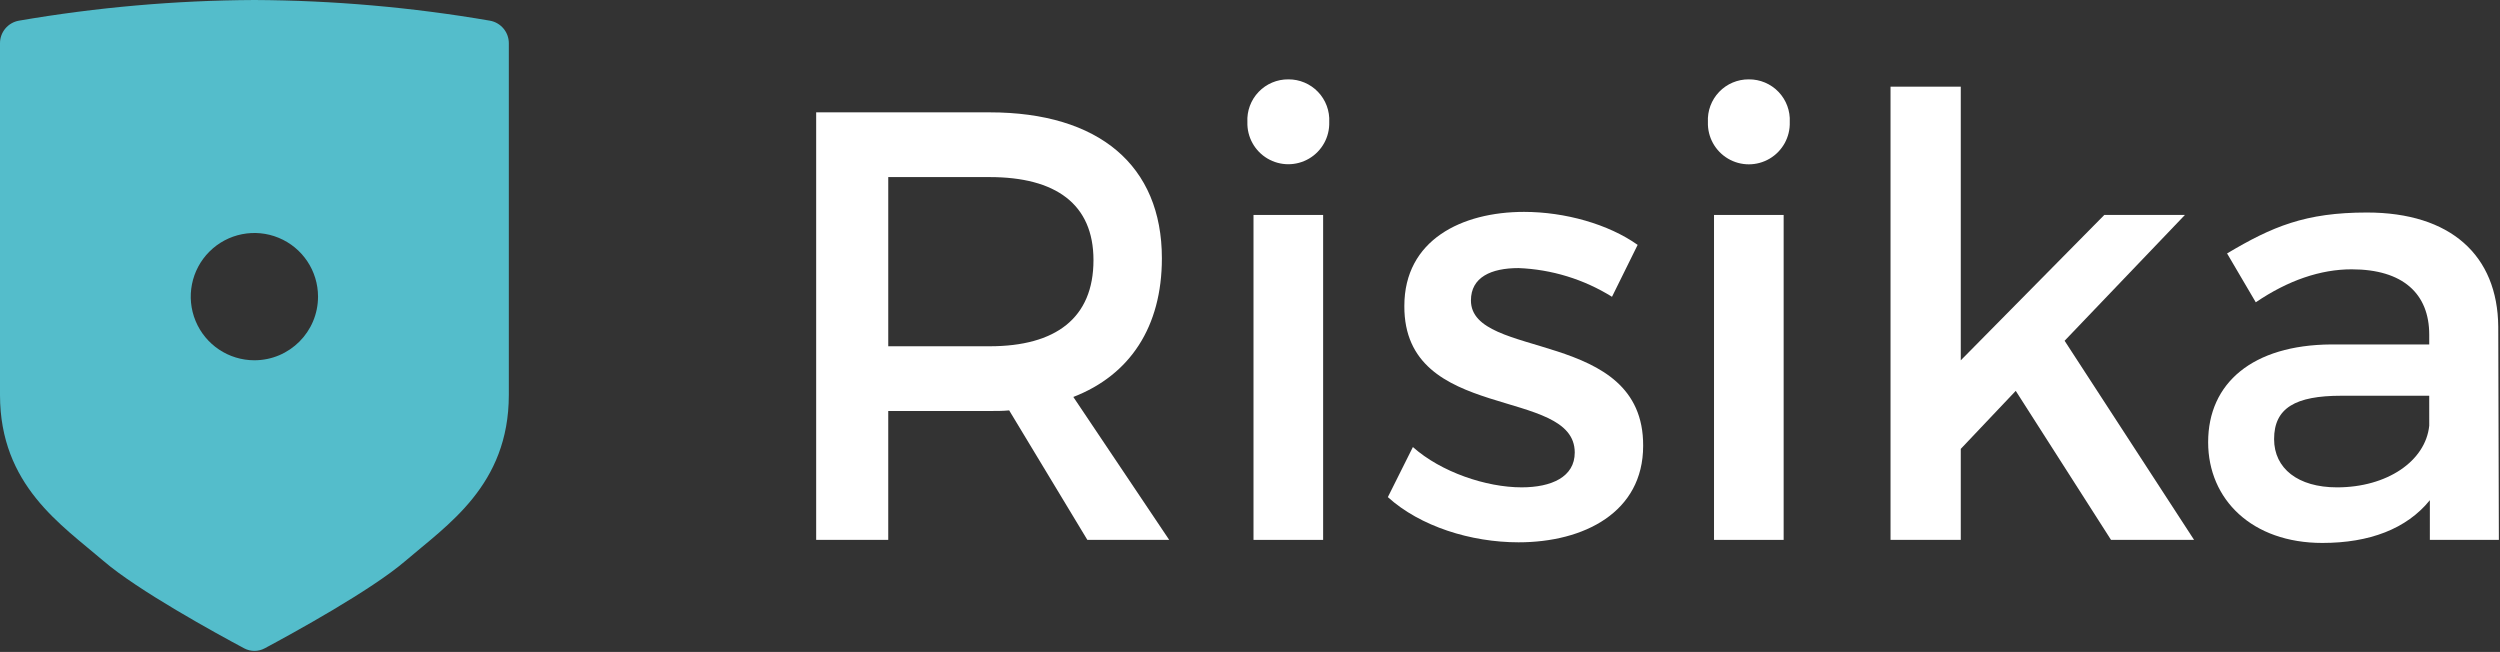 <?xml version="1.0" encoding="UTF-8"?>
<svg width="441px" height="115px" viewBox="0 0 441 115" version="1.1" xmlns="http://www.w3.org/2000/svg" xmlns:xlink="http://www.w3.org/1999/xlink">
    <rect x="0" y="0" width="441" height="115" fill="#333333" stroke="none"/>
    <!-- Generator: Sketch 53.1 (72631) - https://sketchapp.com -->
    <title>Group 2</title>
    <desc>Created with Sketch.</desc>
    <g id="Page-1" stroke="none" stroke-width="1" fill="none" fill-rule="evenodd">
        <g id="Group-2" fill-rule="nonzero">
            <g id="logo-blue" fill="#54BDCB">
                <path d="M86.414,3.646 C72.693,1.287 58.8,0.068 44.878,2.84217094e-14 C30.956,0.068 17.064,1.287 3.343,3.646 C1.41,3.984 -0.001,5.663 -4.48308069e-16,7.625 L-4.48308069e-16,69.655 C-2.64697796e-23,85.62 10.882,92.61 18.269,98.964 C24.276,104.131 38.107,111.714 43.069,114.364 C44.201,114.97 45.56,114.97 46.692,114.364 C51.652,111.71 65.483,104.127 71.492,98.964 C78.875,92.61 89.757,85.62 89.757,69.655 L89.757,7.625 C89.758,5.663 88.347,3.984 86.414,3.646 Z M44.878,63.552 C40.337,63.554 36.243,60.82 34.504,56.625 C32.765,52.43 33.724,47.601 36.935,44.389 C40.145,41.178 44.974,40.217 49.169,41.954 C53.364,43.691 56.1,47.785 56.1,52.326 C56.1,58.524 51.076,63.55 44.878,63.552 Z" id="Shape"></path>
            </g>
            <g id="logo-white" transform="translate(143, 14)" fill="#FFFFFF">
                <g id="Group">
                    <path d="M61.956,31.567 C61.956,15.191 50.856,5.818 31.573,5.818 L0.973,5.818 L0.973,81.235 L13.686,81.235 L13.686,58.5 L31.571,58.5 C32.756,58.5 33.941,58.5 35.019,58.392 L48.809,81.233 L63.247,81.233 L46.334,56.024 C56.353,52.146 61.956,43.634 61.956,31.567 Z M31.573,47.082 L13.688,47.082 L13.688,17.238 L31.573,17.238 C43.209,17.238 49.889,21.979 49.889,31.891 C49.889,42.126 43.209,47.082 31.573,47.082 Z" id="Shape"></path>
                    <rect id="Rectangle" x="78.118" y="23.918" width="12.282" height="57.318"></rect>
                    <path d="M84.259,0 C82.283,-0.017 80.387,0.783 79.02,2.211 C77.653,3.638 76.937,5.567 77.04,7.541 C76.964,10.17 78.323,12.632 80.588,13.969 C82.853,15.305 85.665,15.305 87.93,13.969 C90.195,12.632 91.554,10.17 91.478,7.541 C91.581,5.567 90.865,3.638 89.498,2.211 C88.131,0.783 86.235,-0.017 84.259,0 Z" id="Path"></path>
                    <path d="M116.473,39 C116.473,34.9 120.029,33.289 124.873,33.289 C130.714,33.518 136.395,35.264 141.357,38.353 L145.882,29.195 C140.711,25.532 133.061,23.377 125.843,23.377 C114.853,23.377 104.726,28.333 104.726,39.969 C104.618,60.655 134.785,54.083 134.785,65.827 C134.785,70.136 130.691,71.968 125.412,71.968 C119.163,71.968 111.19,69.274 106.234,64.857 L101.817,73.692 C107.527,78.863 116.469,81.664 124.873,81.664 C136.401,81.664 146.852,76.385 146.852,64.641 C146.963,43.85 116.473,49.56 116.473,39 Z" id="Path"></path>
                    <path d="M165.494,0 C163.518,-0.017 161.622,0.783 160.255,2.211 C158.889,3.638 158.172,5.567 158.276,7.541 C158.194,10.174 159.552,12.642 161.819,13.982 C164.086,15.323 166.903,15.323 169.17,13.982 C171.437,12.642 172.795,10.174 172.713,7.541 C172.817,5.567 172.1,3.638 170.733,2.21 C169.366,0.783 167.471,-0.017 165.494,-3.55271368e-15 L165.494,0 Z" id="Path"></path>
                    <rect id="Rectangle" x="159.353" y="23.918" width="12.282" height="57.318"></rect>
                    <polygon id="Path" points="242.421 23.918 228.199 23.918 202.881 49.56 202.881 1.293 190.49 1.293 190.49 81.235 202.881 81.235 202.881 65.182 212.577 54.947 229.385 81.235 244.037 81.235 221.196 46.112"></polygon>
                    <path d="M297.8,81.235 L297.692,43.635 C297.584,31.035 289.292,23.488 274.528,23.488 C263.646,23.488 257.828,25.966 249.856,30.706 L254.919,39.325 C260.63,35.447 266.34,33.508 271.834,33.508 C280.885,33.508 285.517,37.817 285.517,45.036 L285.517,46.76 L268.173,46.76 C254.382,46.867 246.517,53.547 246.517,63.998 C246.517,74.126 254.274,81.775 266.664,81.775 C274.964,81.775 281.532,79.297 285.626,74.233 L285.626,81.233 L297.8,81.235 Z M285.518,61.088 C284.872,67.337 278.084,71.97 269.25,71.97 C262.355,71.97 258.15,68.63 258.15,63.458 C258.15,57.958 261.92,55.809 270.001,55.809 L285.515,55.809 L285.518,61.088 Z" id="Shape"></path>
                </g>
            </g>
        </g>
    </g>
</svg>